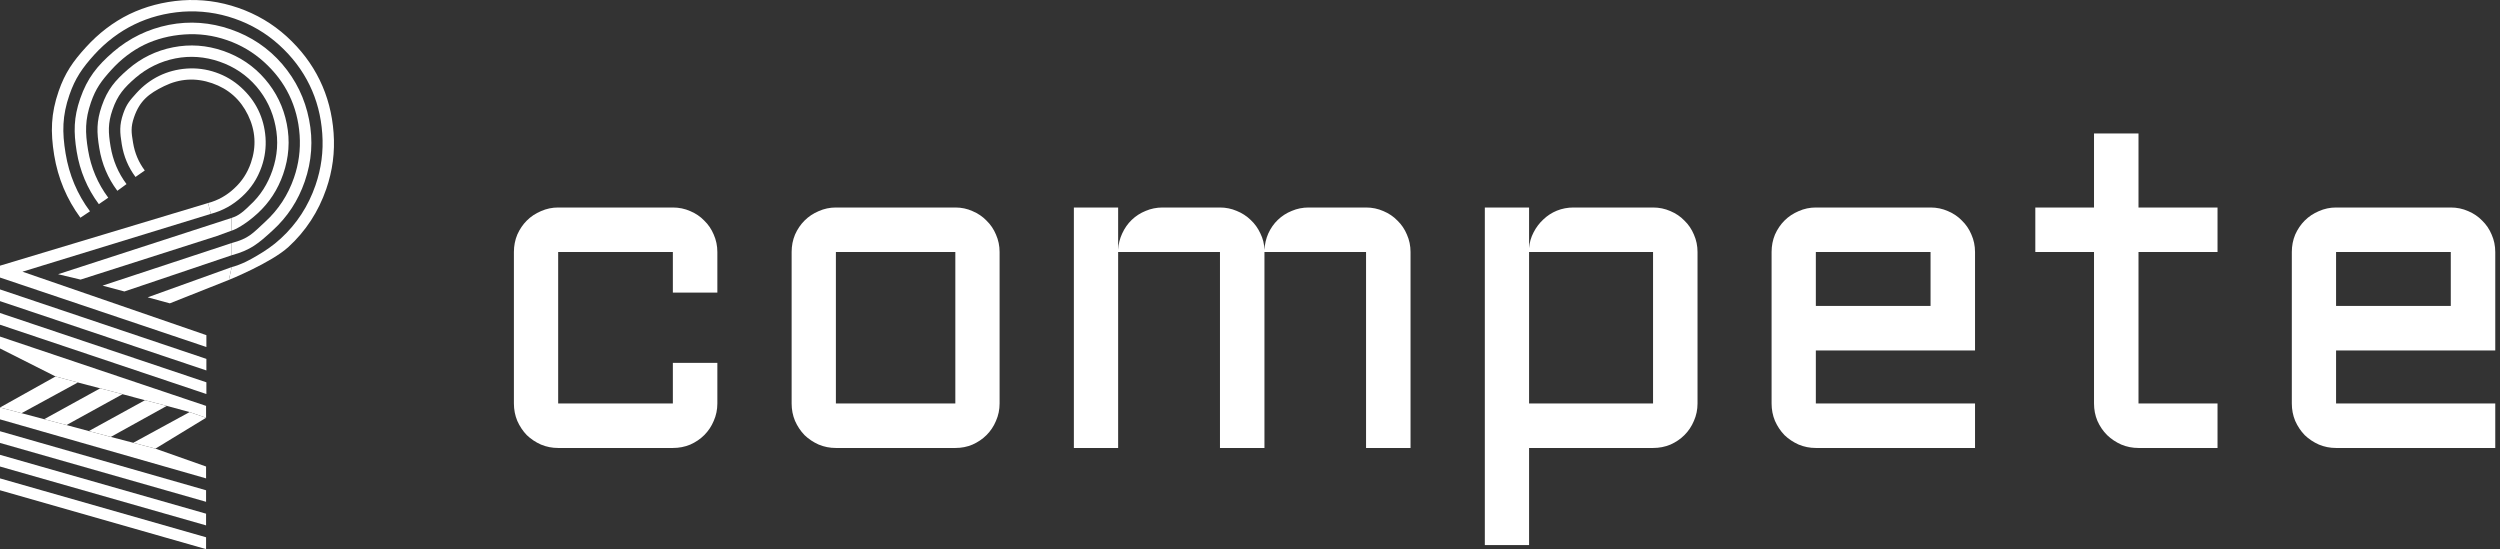 <svg width="173" height="38" viewBox="0 0 173 38" fill="none" xmlns="http://www.w3.org/2000/svg">
<rect x="0" y="0" width="173" height="38" fill="#333333" stroke="none"/>
<path d="M1.555 18.801L14.282 23.193V24.014L6.4342e-07 19.206L6.79327e-07 18.385L14.397 14.05L14.59 14.8L1.555 18.801Z" fill="white"/>
<path d="M5.575 19.348L4.019 18.976L16.017 15.083L16.034 15.957L15.008 16.332L5.575 19.348Z" fill="white"/>
<path d="M8.608 20.17L7.097 19.765L16.034 16.818V17.662L8.608 20.17Z" fill="white"/>
<path d="M11.752 20.991L10.218 20.575L16.033 18.483L15.839 19.369L11.752 20.991Z" fill="white"/>
<path d="M5.7209e-07 20.838L6.07517e-07 20.027L14.282 24.835V25.635L5.7209e-07 20.838Z" fill="white"/>
<path d="M5.00757e-07 22.47L5.36184e-07 21.659L14.282 26.456V27.267L5.00757e-07 22.47Z" fill="white"/>
<path d="M4.64854e-07 23.291L4.28947e-07 24.113L3.844 26.051L5.388 26.467L6.933 26.873L8.477 27.278L10.032 27.694L11.544 28.088L13.121 28.515L14.26 28.91V28.088L4.64854e-07 23.291Z" fill="white"/>
<path d="M3.844 26.051L2.5038e-07 28.198L1.49 28.592L5.388 26.467L3.844 26.051Z" fill="white"/>
<path d="M14.26 32.283L10.755 31.045L9.222 30.64L7.667 30.235L6.144 29.83L4.6 29.413L3.056 29.008L1.49 28.592L2.5038e-07 28.198L2.14473e-07 29.019L14.26 33.104V32.283Z" fill="white"/>
<path d="M6.933 26.873L3.056 29.008L4.6 29.413L8.477 27.278L6.933 26.873Z" fill="white"/>
<path d="M1.43144e-07 30.651L1.7857e-07 29.841L14.26 33.926V34.725L1.43144e-07 30.651Z" fill="white"/>
<path d="M10.032 27.694L6.144 29.83L7.667 30.235L11.544 28.088L10.032 27.694Z" fill="white"/>
<path d="M7.18101e-08 32.283L1.07237e-07 31.473L14.26 35.547V36.357L7.18101e-08 32.283Z" fill="white"/>
<path d="M10.755 31.045L14.26 28.91L13.121 28.515L9.222 30.64L10.755 31.045Z" fill="white"/>
<path d="M0 33.926L3.59069e-08 33.104L14.26 37.179V38L0 33.926Z" fill="white"/>
<path d="M15.839 19.369L16.033 18.483C16.73 18.293 17.263 18.001 17.789 17.691C18.338 17.367 18.875 17.018 19.438 16.498C20.536 15.488 21.335 14.261 21.833 12.818C22.233 11.659 22.39 10.469 22.301 9.249C22.217 8.038 21.925 6.917 21.423 5.887C20.922 4.856 20.219 3.929 19.313 3.107C18.412 2.293 17.382 1.687 16.223 1.286C15.063 0.885 13.875 0.726 12.657 0.807C11.444 0.898 10.322 1.194 9.291 1.695C8.26 2.197 7.335 2.897 6.515 3.795C5.699 4.703 5.205 5.406 4.805 6.565C4.306 8.007 4.294 9.139 4.539 10.621C4.784 12.104 5.346 13.438 6.227 14.623L5.564 15.066C4.618 13.781 4.012 12.336 3.748 10.731C3.491 9.128 3.518 7.874 4.059 6.307C4.496 5.045 5.047 4.254 5.942 3.273C6.828 2.297 7.829 1.534 8.945 0.985C10.067 0.445 11.286 0.125 12.603 0.024C13.925 -0.068 15.217 0.104 16.48 0.541C17.743 0.977 18.863 1.638 19.839 2.524C20.82 3.419 21.581 4.423 22.123 5.538C22.67 6.661 22.99 7.88 23.085 9.195C23.183 10.519 23.015 11.813 22.578 13.076C22.035 14.649 21.163 15.986 19.965 17.086C18.766 18.186 15.839 19.369 15.839 19.369Z" fill="white"/>
<path d="M16.034 17.662V16.818C17.21 16.499 17.442 16.192 18.352 15.347C19.266 14.512 19.93 13.497 20.342 12.303C20.674 11.344 20.804 10.362 20.735 9.357C20.665 8.352 20.422 7.422 20.006 6.568C19.595 5.723 19.016 4.962 18.268 4.287C17.52 3.611 16.667 3.108 15.708 2.777C14.748 2.445 13.766 2.314 12.761 2.384C11.756 2.454 10.827 2.694 9.975 3.102C9.128 3.52 8.367 4.103 7.691 4.851C7.016 5.598 6.627 6.121 6.295 7.08C5.88 8.281 5.889 9.161 6.093 10.382C6.297 11.603 6.763 12.703 7.491 13.681L6.839 14.127C6.038 13.047 5.527 11.832 5.306 10.481C5.09 9.139 5.095 8.141 5.55 6.822C6.039 5.408 6.725 4.552 7.836 3.592C8.955 2.634 10.237 2.011 11.681 1.721C13.122 1.439 14.55 1.543 15.965 2.031C17.38 2.52 18.567 3.32 19.527 4.432C20.485 5.551 21.105 6.831 21.387 8.273C21.676 9.717 21.576 11.146 21.088 12.561C20.63 13.886 19.894 15.011 18.879 15.935C17.872 16.861 17.338 17.309 16.034 17.662Z" fill="white"/>
<path fill-rule="evenodd" clip-rule="evenodd" d="M14.397 14.05L14.59 14.8C15.398 14.585 16.113 14.191 16.736 13.618C17.366 13.048 17.823 12.352 18.106 11.531C18.333 10.875 18.422 10.203 18.374 9.515C18.324 8.833 18.156 8.2 17.872 7.615C17.587 7.03 17.189 6.506 16.677 6.043C16.171 5.583 15.591 5.239 14.935 5.013C14.28 4.786 13.607 4.697 12.919 4.745C12.237 4.795 11.604 4.963 11.019 5.247C10.434 5.532 9.911 5.927 9.451 6.432L9.444 6.44C8.986 6.947 8.757 7.2 8.531 7.852C8.25 8.667 8.292 9.16 8.428 9.995C8.565 10.83 8.881 11.581 9.377 12.246L10.019 11.796C9.596 11.233 9.326 10.595 9.209 9.883C9.09 9.177 9.036 8.807 9.277 8.11C9.668 6.978 10.287 6.481 11.364 5.957C12.441 5.433 13.546 5.367 14.678 5.758C15.809 6.149 16.637 6.883 17.161 7.96C17.685 9.037 17.752 10.142 17.361 11.274C17.12 11.97 16.735 12.56 16.206 13.041C15.681 13.532 15.078 13.868 14.397 14.05Z" fill="white"/>
<path d="M16.034 15.957L16.017 15.084C16.334 14.978 16.642 14.857 17.298 14.198C18.018 13.543 18.525 12.734 18.852 11.789C19.202 10.774 19.273 9.752 19.065 8.722C18.864 7.695 18.422 6.781 17.741 5.982C17.056 5.189 16.207 4.618 15.193 4.267C14.178 3.917 13.157 3.842 12.13 4.043C11.1 4.252 10.185 4.697 9.386 5.378C8.594 6.062 8.136 6.58 7.786 7.595C7.459 8.54 7.491 9.165 7.651 10.132C7.811 11.099 8.179 11.968 8.755 12.739L8.12 13.203C7.464 12.327 7.048 11.341 6.87 10.245C6.691 9.155 6.671 8.407 7.041 7.337C7.436 6.192 7.971 5.561 8.873 4.784C9.775 4.006 10.81 3.503 11.979 3.273C13.148 3.043 14.305 3.126 15.45 3.522C16.596 3.918 17.557 4.567 18.335 5.469C19.113 6.371 19.616 7.406 19.846 8.575C20.076 9.743 19.993 10.9 19.597 12.046C19.227 13.116 18.636 14.024 17.822 14.77C17.005 15.523 16.249 15.906 16.034 15.957Z" fill="white"/>
<path d="M38.625 17.438V27.922H46.562V25.109H49.641V27.922C49.641 28.349 49.557 28.75 49.391 29.125C49.234 29.5 49.016 29.828 48.734 30.109C48.464 30.38 48.141 30.599 47.766 30.766C47.391 30.922 46.99 31 46.562 31H38.625C38.208 31 37.812 30.922 37.438 30.766C37.062 30.599 36.734 30.38 36.453 30.109C36.182 29.828 35.964 29.5 35.797 29.125C35.641 28.75 35.562 28.349 35.562 27.922V17.438C35.562 17.01 35.641 16.609 35.797 16.234C35.964 15.859 36.182 15.537 36.453 15.266C36.734 14.984 37.062 14.766 37.438 14.609C37.812 14.443 38.208 14.359 38.625 14.359H46.562C46.99 14.359 47.391 14.443 47.766 14.609C48.141 14.766 48.464 14.984 48.734 15.266C49.016 15.537 49.234 15.859 49.391 16.234C49.557 16.609 49.641 17.01 49.641 17.438V20.25H46.562V17.438H38.625Z" fill="white"/>
<path d="M69.172 27.922C69.172 28.349 69.088 28.75 68.922 29.125C68.766 29.5 68.547 29.828 68.266 30.109C67.995 30.38 67.672 30.599 67.297 30.766C66.932 30.922 66.537 31 66.109 31H57.844C57.427 31 57.031 30.922 56.656 30.766C56.281 30.599 55.953 30.38 55.672 30.109C55.401 29.828 55.182 29.5 55.016 29.125C54.859 28.75 54.781 28.349 54.781 27.922V17.438C54.781 17.01 54.859 16.609 55.016 16.234C55.182 15.859 55.401 15.537 55.672 15.266C55.953 14.984 56.281 14.766 56.656 14.609C57.031 14.443 57.427 14.359 57.844 14.359H66.109C66.537 14.359 66.932 14.443 67.297 14.609C67.672 14.766 67.995 14.984 68.266 15.266C68.547 15.537 68.766 15.859 68.922 16.234C69.088 16.609 69.172 17.01 69.172 17.438V27.922ZM57.844 17.438V27.922H66.109V17.438H57.844Z" fill="white"/>
<path d="M87.5 17.438V31H84.422V17.438H77.375V31H74.312V14.359H77.375V17.297C77.396 16.891 77.49 16.51 77.656 16.156C77.823 15.792 78.042 15.479 78.312 15.219C78.594 14.948 78.917 14.74 79.281 14.594C79.646 14.438 80.037 14.359 80.453 14.359H84.422C84.828 14.359 85.213 14.438 85.578 14.594C85.943 14.74 86.266 14.948 86.547 15.219C86.828 15.479 87.052 15.792 87.219 16.156C87.396 16.51 87.49 16.891 87.5 17.297C87.521 16.891 87.609 16.51 87.766 16.156C87.932 15.792 88.151 15.479 88.422 15.219C88.703 14.948 89.026 14.74 89.391 14.594C89.755 14.438 90.146 14.359 90.562 14.359H94.531C94.958 14.359 95.359 14.443 95.734 14.609C96.109 14.766 96.432 14.984 96.703 15.266C96.984 15.537 97.203 15.859 97.359 16.234C97.526 16.609 97.609 17.01 97.609 17.438V31H94.531V17.438H87.5Z" fill="white"/>
<path d="M117.469 27.922C117.469 28.349 117.385 28.75 117.219 29.125C117.062 29.5 116.844 29.828 116.562 30.109C116.292 30.38 115.969 30.599 115.594 30.766C115.219 30.922 114.818 31 114.391 31H105.812V37.719H102.75V14.359H105.812V17.172C105.844 16.776 105.948 16.412 106.125 16.078C106.302 15.734 106.526 15.438 106.797 15.188C107.068 14.927 107.38 14.724 107.734 14.578C108.099 14.432 108.484 14.359 108.891 14.359H114.391C114.818 14.359 115.219 14.443 115.594 14.609C115.969 14.766 116.292 14.984 116.562 15.266C116.844 15.537 117.062 15.859 117.219 16.234C117.385 16.609 117.469 17.01 117.469 17.438V27.922ZM114.391 27.922V17.438H105.812V27.922H114.391Z" fill="white"/>
<path d="M136.672 24.25H125.656V27.922H136.672V31H125.656C125.24 31 124.844 30.922 124.469 30.766C124.094 30.599 123.766 30.38 123.484 30.109C123.214 29.828 122.995 29.5 122.828 29.125C122.672 28.75 122.594 28.349 122.594 27.922V17.438C122.594 17.01 122.672 16.609 122.828 16.234C122.995 15.859 123.214 15.537 123.484 15.266C123.766 14.984 124.094 14.766 124.469 14.609C124.844 14.443 125.24 14.359 125.656 14.359H133.594C134.021 14.359 134.422 14.443 134.797 14.609C135.172 14.766 135.495 14.984 135.766 15.266C136.047 15.537 136.266 15.859 136.422 16.234C136.589 16.609 136.672 17.01 136.672 17.438V24.25ZM125.656 17.438V21.172H133.594V17.438H125.656Z" fill="white"/>
<path d="M140.844 14.359H144.906V9.234H147.984V14.359H153.453V17.438H147.984V27.922H153.453V31H147.984C147.568 31 147.172 30.922 146.797 30.766C146.422 30.599 146.094 30.38 145.812 30.109C145.531 29.828 145.307 29.5 145.141 29.125C144.984 28.75 144.906 28.349 144.906 27.922V17.438H140.844V14.359Z" fill="white"/>
<path d="M172.672 24.25H161.656V27.922H172.672V31H161.656C161.24 31 160.844 30.922 160.469 30.766C160.094 30.599 159.766 30.38 159.484 30.109C159.214 29.828 158.995 29.5 158.828 29.125C158.672 28.75 158.594 28.349 158.594 27.922V17.438C158.594 17.01 158.672 16.609 158.828 16.234C158.995 15.859 159.214 15.537 159.484 15.266C159.766 14.984 160.094 14.766 160.469 14.609C160.844 14.443 161.24 14.359 161.656 14.359H169.594C170.021 14.359 170.422 14.443 170.797 14.609C171.172 14.766 171.495 14.984 171.766 15.266C172.047 15.537 172.266 15.859 172.422 16.234C172.589 16.609 172.672 17.01 172.672 17.438V24.25ZM161.656 17.438V21.172H169.594V17.438H161.656Z" fill="white"/>
</svg>
